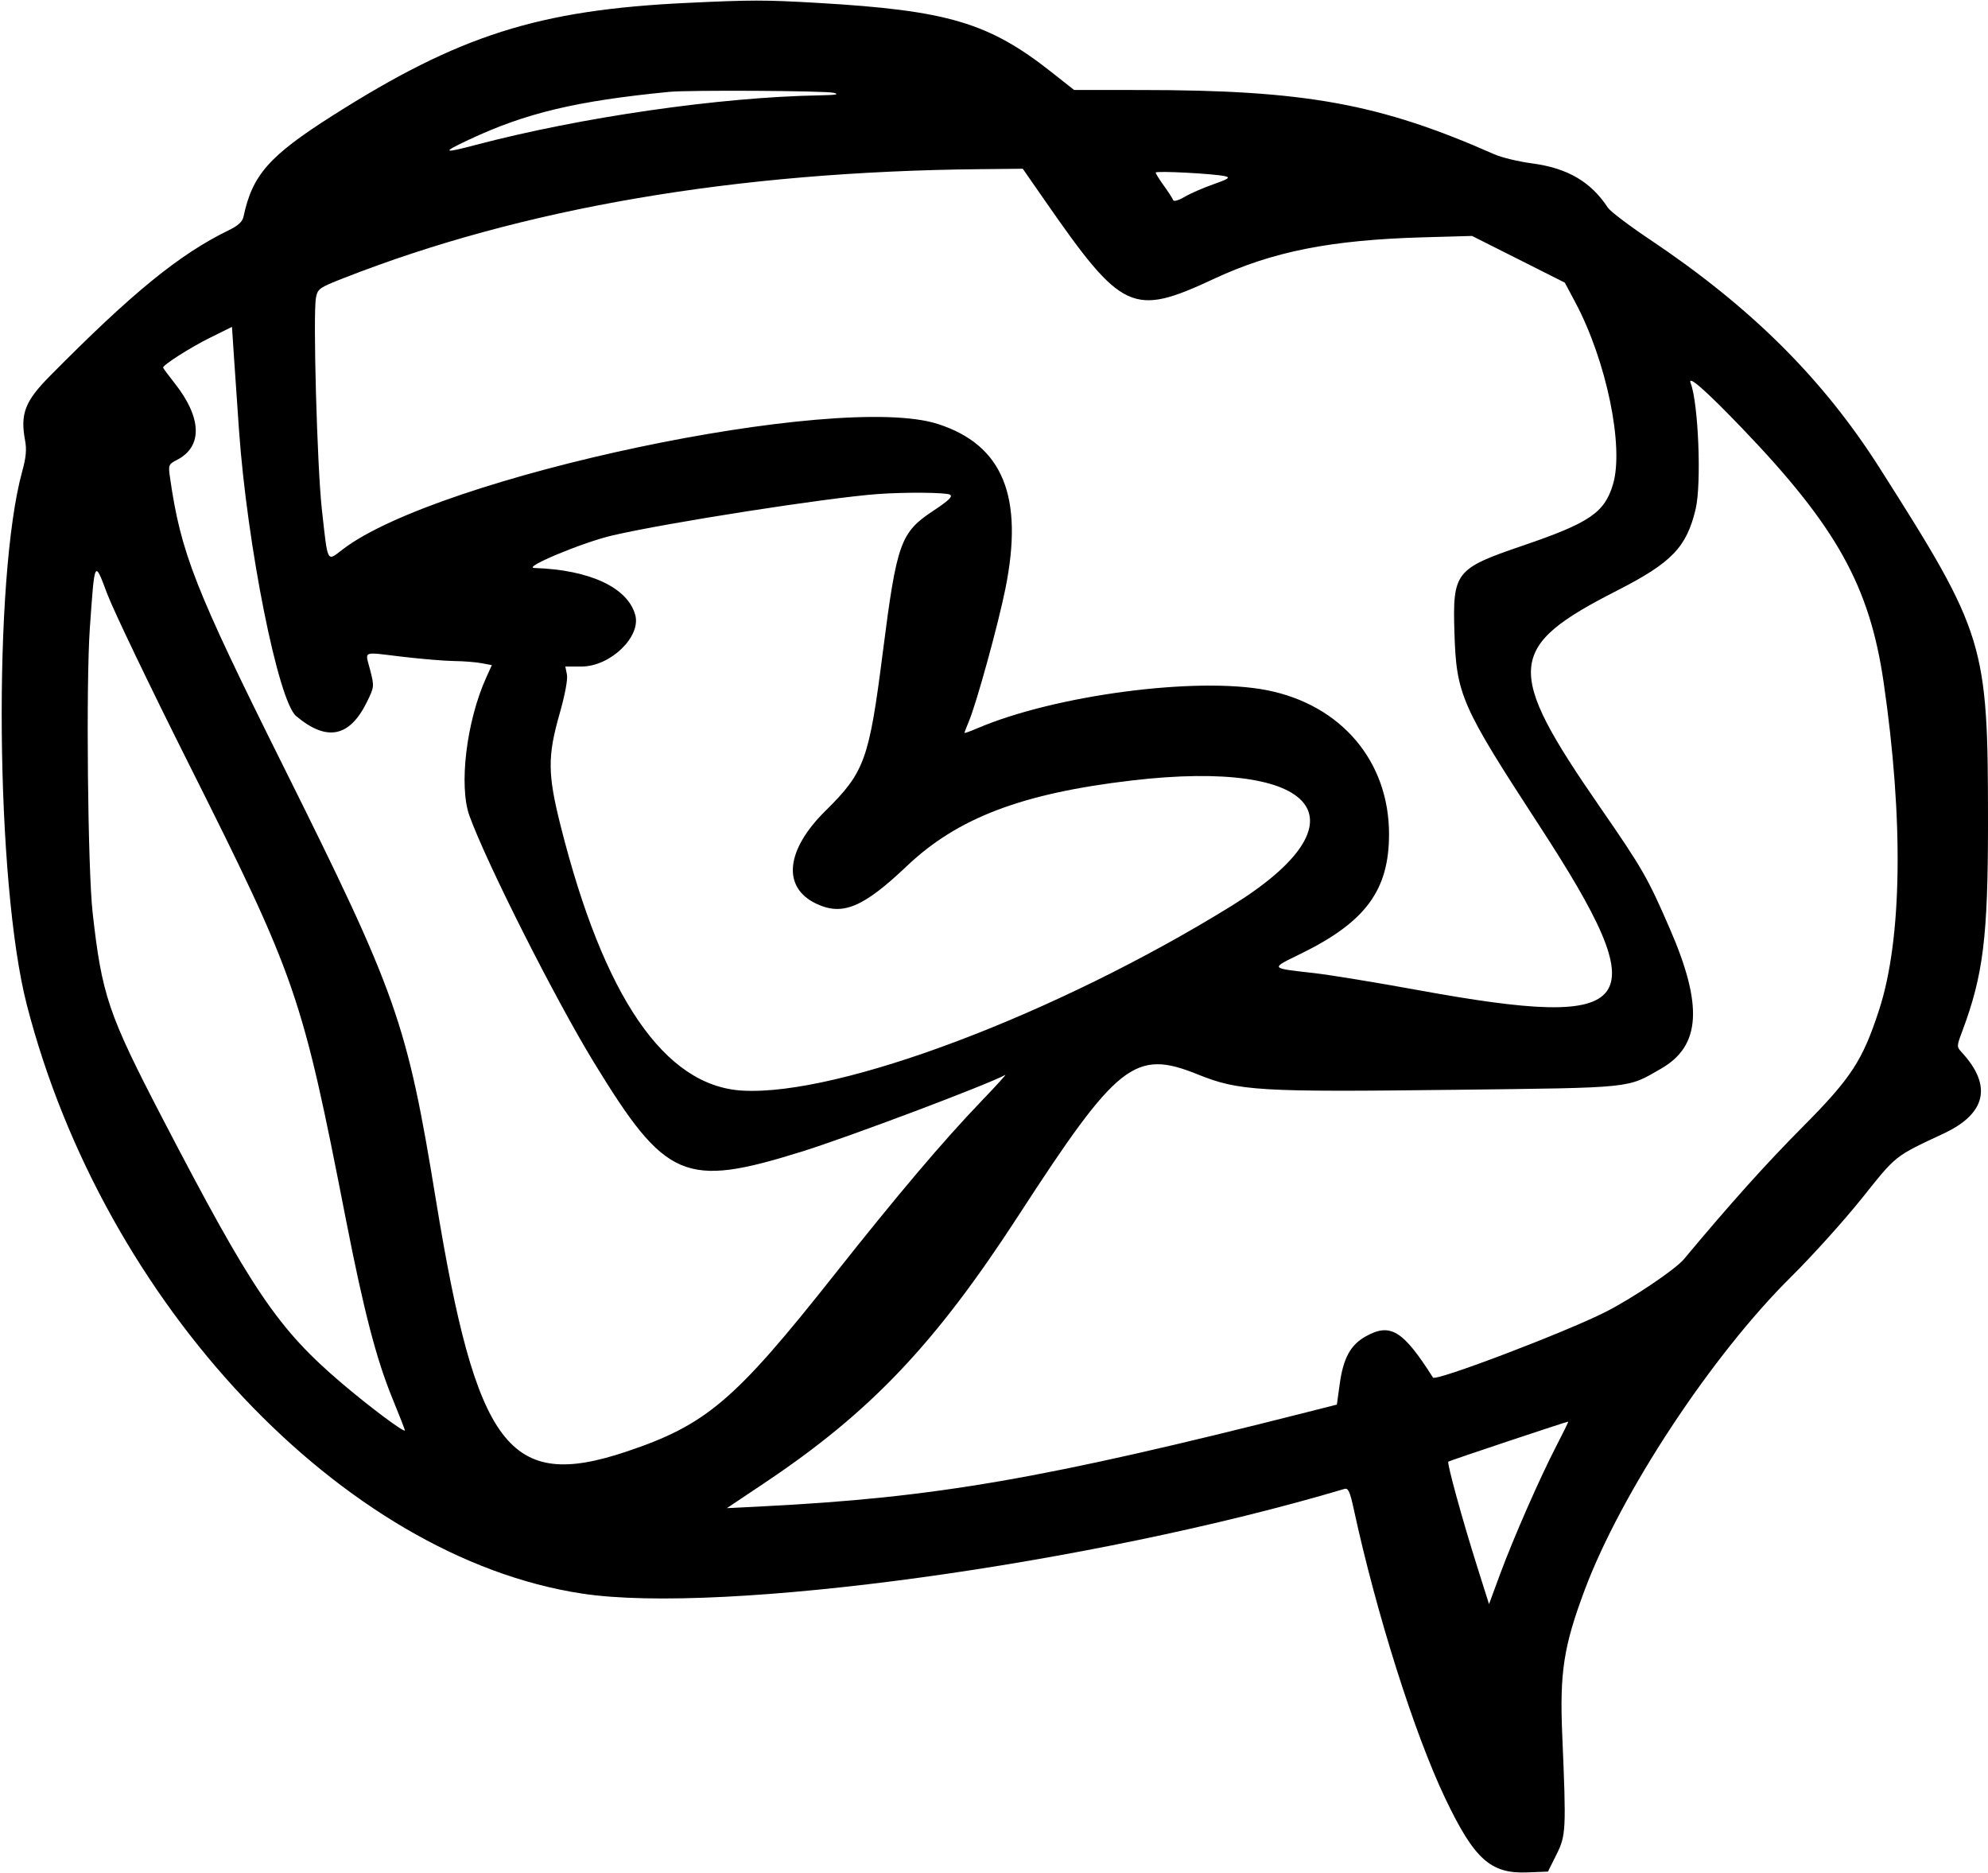 <svg id="svg" version="1.1" xmlns="http://www.w3.org/2000/svg" xmlns:xlink="http://www.w3.org/1999/xlink" width="400" height="376.803" viewBox="0, 0, 400,376.803"><g id="svgg"><path id="path0" d="M138.048 0.593 C 108.330 2.012,92.386 7.087,66.979 23.216 C 54.145 31.363,50.768 35.188,48.998 43.583 C 48.787 44.588,47.923 45.392,46.110 46.273 C 36.108 51.133,26.640 58.846,9.966 75.720 C 5.022 80.724,4.050 83.265,5.044 88.586 C 5.387 90.421,5.241 92.044,4.490 94.752 C -1.425 116.085,-0.912 177.638,5.385 202.106 C 20.871 262.279,68.956 313.271,117.115 320.589 C 145.318 324.875,219.518 314.690,270.519 299.531 C 271.274 299.307,271.626 300.079,272.401 303.659 C 276.930 324.593,284.598 348.824,290.803 361.810 C 296.626 373.999,299.895 376.962,307.214 376.682 L 311.457 376.521 313.154 373.126 C 315.100 369.235,315.151 368.198,314.337 349.081 C 313.799 336.457,314.604 331.228,318.821 319.943 C 326.136 300.370,344.349 272.729,360.386 256.860 C 364.632 252.659,371.057 245.530,374.664 241.018 C 381.654 232.274,381.098 232.713,391.115 228.018 C 399.613 224.035,400.881 218.431,394.788 211.784 C 393.664 210.557,393.664 210.551,394.837 207.415 C 399.050 196.155,400.000 188.452,400.000 165.550 C 400.000 129.471,399.397 127.495,378.228 94.201 C 366.751 76.149,352.324 61.810,331.858 48.113 C 327.754 45.366,324.001 42.518,323.520 41.785 C 320.079 36.546,315.397 33.814,308.238 32.866 C 305.535 32.509,302.116 31.682,300.641 31.030 C 277.612 20.843,262.589 18.112,229.560 18.107 L 216.121 18.105 211.642 14.569 C 198.951 4.548,190.706 2.100,164.552 0.585 C 153.858 -0.035,151.185 -0.034,138.048 0.593 M167.751 18.670 C 168.990 18.986,168.227 19.124,164.922 19.181 C 144.887 19.529,116.910 23.563,95.672 29.167 C 89.036 30.918,88.784 30.715,94.351 28.103 C 105.799 22.730,115.906 20.317,134.653 18.480 C 138.612 18.092,166.099 18.250,167.751 18.670 M210.209 40.311 C 225.825 62.795,227.862 63.737,244.299 56.075 C 256.054 50.596,267.772 48.271,286.280 47.745 L 296.181 47.464 305.516 52.162 L 314.851 56.860 316.962 60.820 C 323.230 72.579,326.812 89.906,324.537 97.465 C 322.822 103.166,319.824 105.191,306.262 109.813 C 292.836 114.389,292.264 115.121,292.641 127.244 C 293.030 139.772,293.964 141.896,309.695 166.054 C 333.563 202.705,330.153 207.363,285.431 199.205 C 277.030 197.672,267.610 196.127,264.498 195.772 C 255.368 194.730,255.503 194.924,261.765 191.851 C 274.771 185.466,279.464 179.112,279.484 167.863 C 279.510 153.166,269.854 141.777,254.880 138.844 C 240.767 136.079,212.217 139.843,196.636 146.521 C 195.219 147.129,194.059 147.539,194.059 147.432 C 194.059 147.326,194.461 146.277,194.952 145.102 C 196.498 141.403,200.817 125.728,202.276 118.519 C 206.047 99.893,201.797 89.501,188.685 85.289 C 168.584 78.832,88.123 95.802,68.920 110.548 C 65.722 113.004,65.986 113.519,64.754 102.405 C 63.805 93.833,62.955 63.187,63.575 59.894 C 63.913 58.100,64.232 57.874,69.166 55.940 C 105.136 41.836,147.906 34.520,197.237 34.031 L 205.789 33.946 210.209 40.311 M246.557 35.460 C 247.596 35.714,247.118 36.034,244.147 37.072 C 242.110 37.784,239.498 38.924,238.344 39.605 C 237.140 40.315,236.162 40.595,236.051 40.260 C 235.944 39.940,235.109 38.645,234.194 37.382 C 233.280 36.120,232.532 34.922,232.532 34.719 C 232.532 34.317,244.464 34.947,246.557 35.460 M48.081 86.433 C 49.725 109.755,55.964 141.005,59.583 144.051 C 65.757 149.246,70.354 148.321,73.847 141.181 C 75.305 138.202,75.317 138.079,74.492 134.842 C 73.459 130.795,72.647 131.139,80.939 132.116 C 84.810 132.573,89.505 132.963,91.372 132.984 C 93.239 133.004,95.711 133.198,96.864 133.413 L 98.962 133.805 97.812 136.351 C 93.840 145.143,92.279 158.151,94.473 164.169 C 98.000 173.840,111.726 201.021,119.523 213.770 C 133.971 237.396,137.738 239.011,161.295 231.684 C 170.698 228.758,198.726 218.197,202.263 216.246 C 202.574 216.074,200.404 218.459,197.440 221.545 C 189.762 229.540,180.644 240.306,167.768 256.577 C 147.803 281.807,142.084 286.662,125.980 292.046 C 102.393 299.932,95.863 291.278,87.693 241.301 C 81.864 205.641,79.916 200.112,56.916 153.958 C 39.194 118.394,36.376 111.213,34.210 96.084 C 33.844 93.535,33.895 93.408,35.630 92.510 C 40.818 89.828,40.626 84.032,35.118 77.064 C 33.851 75.461,32.815 74.058,32.815 73.946 C 32.815 73.395,38.362 69.869,42.271 67.935 L 46.676 65.756 47.074 71.775 C 47.293 75.085,47.746 81.681,48.081 86.433 M350.514 86.141 C 369.503 105.921,376.168 117.875,378.994 137.219 C 383.047 164.963,382.725 188.889,378.107 203.112 C 374.790 213.326,372.490 216.854,362.760 226.651 C 355.307 234.155,348.272 241.989,338.817 253.313 C 337.089 255.383,328.423 261.215,323.023 263.943 C 314.885 268.053,288.848 277.952,288.328 277.133 C 282.260 267.576,279.735 266.048,274.713 268.892 C 271.732 270.581,270.281 273.249,269.573 278.344 L 268.986 282.571 262.782 284.143 C 210.038 297.507,188.231 301.280,153.607 303.031 L 146.252 303.403 153.890 298.292 C 175.184 284.043,188.143 270.393,204.927 244.531 C 224.913 213.736,228.340 211.040,241.011 216.149 C 249.272 219.480,253.221 219.715,292.767 219.240 C 328.988 218.805,327.284 218.980,334.228 214.983 C 342.206 210.391,342.707 202.309,335.975 186.815 C 331.505 176.527,330.485 174.752,321.933 162.376 C 302.706 134.553,303.048 130.189,325.339 118.824 C 336.360 113.206,339.352 110.103,341.176 102.405 C 342.379 97.331,341.739 81.154,340.175 77.078 C 339.479 75.263,343.223 78.545,350.514 86.141 M191.161 99.521 C 191.736 99.885,190.848 100.736,187.774 102.765 C 181.180 107.120,180.437 109.202,177.633 131.180 C 174.864 152.883,173.980 155.329,166.088 163.119 C 158.075 171.028,157.331 178.524,164.234 181.799 C 169.517 184.306,173.665 182.583,182.472 174.223 C 192.689 164.524,205.660 159.593,227.756 157.008 C 265.502 152.593,275.466 165.127,247.808 182.232 C 212.522 204.053,168.876 220.532,149.359 219.402 C 133.719 218.497,121.474 200.638,112.781 166.054 C 110.190 155.745,110.157 152.155,112.575 143.664 C 113.686 139.765,114.265 136.672,114.069 135.691 L 113.748 134.088 117.015 134.088 C 122.794 134.088,129.028 128.096,127.816 123.707 C 126.290 118.182,118.624 114.620,107.496 114.265 C 105.062 114.188,117.264 109.104,123.204 107.721 C 134.152 105.172,166.301 100.152,176.521 99.396 C 182.092 98.984,190.425 99.055,191.161 99.521 M37.808 153.324 C 59.701 196.986,60.733 199.970,69.586 245.262 C 73.181 263.650,75.719 273.420,78.948 281.305 C 80.336 284.693,81.471 287.597,81.471 287.757 C 81.471 288.342,74.465 283.115,68.844 278.336 C 55.901 267.332,50.749 259.726,32.643 224.894 C 21.778 203.992,20.495 200.209,18.636 183.593 C 17.655 174.822,17.290 137.510,18.075 126.388 C 19.062 112.421,18.987 112.570,21.579 119.484 C 22.782 122.693,30.085 137.921,37.808 153.324 M313.178 290.833 C 309.864 297.223,304.467 309.521,301.782 316.800 L 299.603 322.709 297.230 315.201 C 294.266 305.823,291.089 294.272,291.412 294.044 C 291.734 293.816,315.382 285.928,315.538 285.997 C 315.604 286.026,314.542 288.202,313.178 290.833 " stroke="none" fill="#000000" fill-rule="evenodd"></path></g></svg>